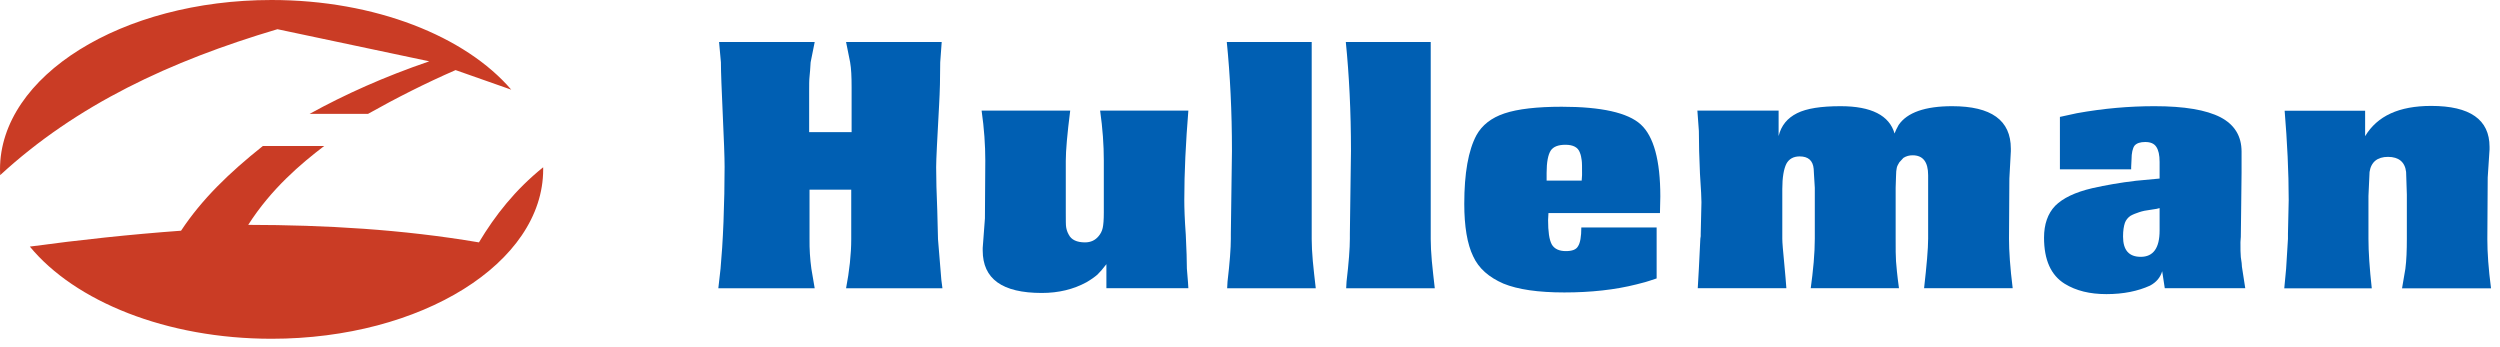 <svg width="238" height="33" viewBox="0 0 238 33" fill="none" xmlns="http://www.w3.org/2000/svg">
<path fill-rule="evenodd" clip-rule="evenodd" d="M2.84 23.475C7.592 22.833 12.386 22.318 17.237 21.963C19.219 18.968 21.805 16.463 25.021 13.901H30.86C28.662 15.578 25.829 17.962 23.631 21.407C30.938 21.418 38.255 21.83 45.595 23.075C47.135 20.502 49.046 18.069 51.709 15.924C51.711 15.99 51.711 16.057 51.711 16.125C51.711 25.025 40.126 32.25 25.855 32.25C15.829 32.25 7.128 28.683 2.84 23.475ZM0.015 16.675C0.005 16.493 0 16.309 0 16.125C0 7.225 11.585 0 25.855 0C35.729 0 44.317 3.459 48.672 8.537L43.371 6.672C40.502 7.922 37.731 9.326 35.03 10.843H29.47C32.84 8.984 36.597 7.297 40.868 5.838L26.412 2.78C16.202 5.808 7.282 9.983 0.015 16.675Z" fill="#CA3C25"/>
<path d="M68.385 27.444L68.596 25.581C68.701 24.421 68.806 22.945 68.877 21.117C68.947 19.29 68.982 17.532 68.982 15.88C68.982 14.931 68.912 13.244 68.806 10.889C68.701 8.534 68.631 6.882 68.631 5.933L68.455 4H77.559L77.172 5.933C77.137 6.531 77.102 6.988 77.067 7.304C77.031 7.62 77.031 8.077 77.031 8.71V12.576H81.073V8.288C81.073 7.304 81.038 6.531 80.933 5.933L80.546 4H89.65L89.509 5.933C89.509 7.409 89.474 8.745 89.404 9.975C89.228 13.209 89.122 15.177 89.122 15.915C89.122 17.005 89.158 18.376 89.228 20.028C89.263 21.68 89.298 22.594 89.298 22.769L89.615 26.636L89.72 27.444H80.546C80.862 25.792 81.038 24.21 81.038 22.769V18.059H77.067V22.769C77.067 23.226 77.067 23.718 77.102 24.175C77.137 24.632 77.172 25.124 77.242 25.581L77.559 27.444H68.385Z" fill="#005FB3"/>
<path d="M93.449 10.527H101.884C101.603 12.742 101.463 14.323 101.463 15.307V20.228C101.463 20.966 101.463 21.458 101.498 21.634C101.533 21.845 101.603 22.091 101.744 22.337C101.99 22.829 102.517 23.075 103.29 23.075C103.853 23.075 104.274 22.864 104.591 22.478C104.767 22.267 104.907 22.021 104.977 21.704C105.048 21.388 105.083 20.896 105.083 20.228V15.272C105.083 13.831 104.977 12.249 104.731 10.527H113.132C112.886 13.55 112.745 16.397 112.745 19.033C112.745 19.806 112.78 20.896 112.886 22.337C112.956 23.778 112.991 24.833 112.991 25.571L113.097 26.871L113.132 27.434H105.329V25.149C105.013 25.571 104.731 25.887 104.485 26.133C104.204 26.379 103.853 26.625 103.431 26.871C102.201 27.539 100.795 27.89 99.178 27.89C95.417 27.89 93.554 26.555 93.554 23.848V23.602L93.765 20.791L93.8 15.272C93.8 13.831 93.695 12.249 93.449 10.527Z" fill="#005FB3"/>
<path d="M116.79 4H124.874V22.769C124.874 23.367 124.909 24.035 124.979 24.843C125.049 25.651 125.155 26.495 125.26 27.444H116.825L116.86 26.811C117.071 25.019 117.176 23.648 117.176 22.734V22.277L117.282 14.369C117.282 10.608 117.106 7.128 116.79 4Z" fill="#005FB3"/>
<path d="M128.121 4H136.205V22.769C136.205 23.367 136.24 24.035 136.31 24.843C136.381 25.651 136.486 26.495 136.591 27.444H128.156L128.191 26.811C128.402 25.019 128.507 23.648 128.507 22.734V22.277L128.613 14.369C128.613 10.608 128.437 7.128 128.121 4Z" fill="#005FB3"/>
<path d="M158.028 20.284H147.413L147.378 20.952C147.378 22.042 147.484 22.815 147.73 23.272C147.976 23.694 148.433 23.905 149.065 23.905C149.663 23.905 150.049 23.764 150.225 23.448C150.436 23.131 150.542 22.534 150.542 21.655H157.712V26.506C157.149 26.681 156.798 26.822 156.622 26.857C156.482 26.892 156.2 26.962 155.814 27.068C153.74 27.595 151.42 27.841 148.925 27.841C146.429 27.841 144.496 27.56 143.125 26.998C141.754 26.4 140.77 25.557 140.243 24.397C139.681 23.237 139.399 21.55 139.399 19.406C139.399 16.488 139.786 14.309 140.559 12.868C141.087 11.919 141.965 11.216 143.231 10.794C144.496 10.372 146.324 10.162 148.679 10.162C152.44 10.162 154.97 10.724 156.2 11.849C157.431 12.973 158.063 15.258 158.063 18.703L158.028 20.284ZM147.238 17.191H150.577L150.612 16.664C150.612 15.926 150.612 15.469 150.577 15.258C150.542 15.012 150.506 14.766 150.401 14.52C150.225 14.028 149.768 13.782 149.03 13.782C148.362 13.782 147.87 13.957 147.624 14.344C147.378 14.731 147.238 15.434 147.238 16.453V17.191Z" fill="#005FB3"/>
<path d="M161.591 10.531H169.324V12.956C169.57 11.937 170.168 11.234 171.081 10.777C171.995 10.32 173.366 10.109 175.229 10.109C178.146 10.109 179.869 10.988 180.361 12.71C180.431 12.499 180.572 12.218 180.747 11.902C181.556 10.707 183.278 10.109 185.844 10.109C189.57 10.109 191.432 11.445 191.432 14.152V14.398L191.292 16.998L191.257 22.728C191.257 23.888 191.362 25.469 191.608 27.438H183.173C183.419 25.258 183.559 23.677 183.559 22.728V16.682C183.559 15.417 183.067 14.784 182.083 14.784C181.767 14.784 181.485 14.854 181.204 15.03L180.818 15.452C180.712 15.628 180.607 15.803 180.572 15.979C180.536 16.155 180.501 16.401 180.501 16.788L180.466 17.877V22.728C180.466 23.712 180.466 24.415 180.501 24.872C180.536 25.329 180.607 26.172 180.782 27.438H172.382C172.487 26.629 172.593 25.821 172.663 24.977C172.733 24.169 172.769 23.396 172.769 22.728V17.877L172.698 16.717L172.663 16.085C172.593 15.276 172.136 14.89 171.327 14.89C170.73 14.89 170.308 15.136 170.062 15.593C169.816 16.085 169.675 16.893 169.675 17.983V22.728C169.675 23.114 169.746 23.888 169.851 24.977C169.957 26.102 170.027 26.91 170.062 27.438H161.626L161.732 25.575L161.872 22.728L161.908 22.482V22.271L161.978 19.248C161.978 18.967 161.943 18.053 161.837 16.542C161.767 15.03 161.732 13.659 161.732 12.464L161.591 10.531Z" fill="#005FB3"/>
<path d="M205.594 16.998V15.417C205.594 14.749 205.488 14.292 205.277 13.976C205.067 13.659 204.715 13.519 204.223 13.519C203.766 13.519 203.415 13.624 203.204 13.87C203.028 14.116 202.922 14.573 202.922 15.171L202.887 15.909V16.12H196.104V11.129L197.721 10.777C200.251 10.32 202.712 10.109 205.102 10.109C207.949 10.109 210.023 10.461 211.393 11.164C212.729 11.867 213.397 12.956 213.397 14.433V16.436L213.362 19.599L213.326 22.552L213.291 23.044C213.291 23.677 213.291 24.169 213.326 24.485C213.397 24.907 213.432 25.223 213.432 25.399L213.748 27.438H206.086L205.84 25.821C205.664 26.418 205.277 26.875 204.68 27.192C203.52 27.719 202.149 28 200.532 28C198.951 28 197.65 27.684 196.561 27.016C195.26 26.207 194.592 24.766 194.592 22.622C194.592 21.357 194.944 20.338 195.647 19.599C196.385 18.861 197.545 18.299 199.197 17.912C200.462 17.631 201.833 17.385 203.344 17.209L205.594 16.998ZM205.594 21.954V19.81L205.313 19.881L204.645 19.986C204.328 20.021 203.977 20.092 203.661 20.197C203.344 20.302 203.063 20.408 202.817 20.549C202.571 20.724 202.395 20.935 202.29 21.216C202.184 21.533 202.114 21.954 202.114 22.517C202.114 23.817 202.676 24.45 203.801 24.45C204.996 24.45 205.594 23.606 205.594 21.954Z" fill="#005FB3"/>
<path d="M217.463 27.447L217.639 25.584L217.814 22.737V22.245L217.885 19.046C217.885 16.375 217.744 13.528 217.498 10.54H225.16V12.965C226.32 11.032 228.394 10.083 231.452 10.083C235.143 10.083 237.005 11.384 237.005 13.985V14.231L236.83 16.902L236.795 22.772C236.795 24.037 236.9 25.584 237.146 27.447H228.675L228.992 25.584C229.097 24.775 229.132 23.826 229.132 22.737V18.519L229.062 16.375C228.956 15.426 228.359 14.934 227.34 14.934C226.32 14.934 225.723 15.426 225.582 16.375L225.477 18.66V22.737C225.477 23.967 225.582 25.549 225.793 27.447H217.463Z" fill="#005FB3"/>
</svg>
